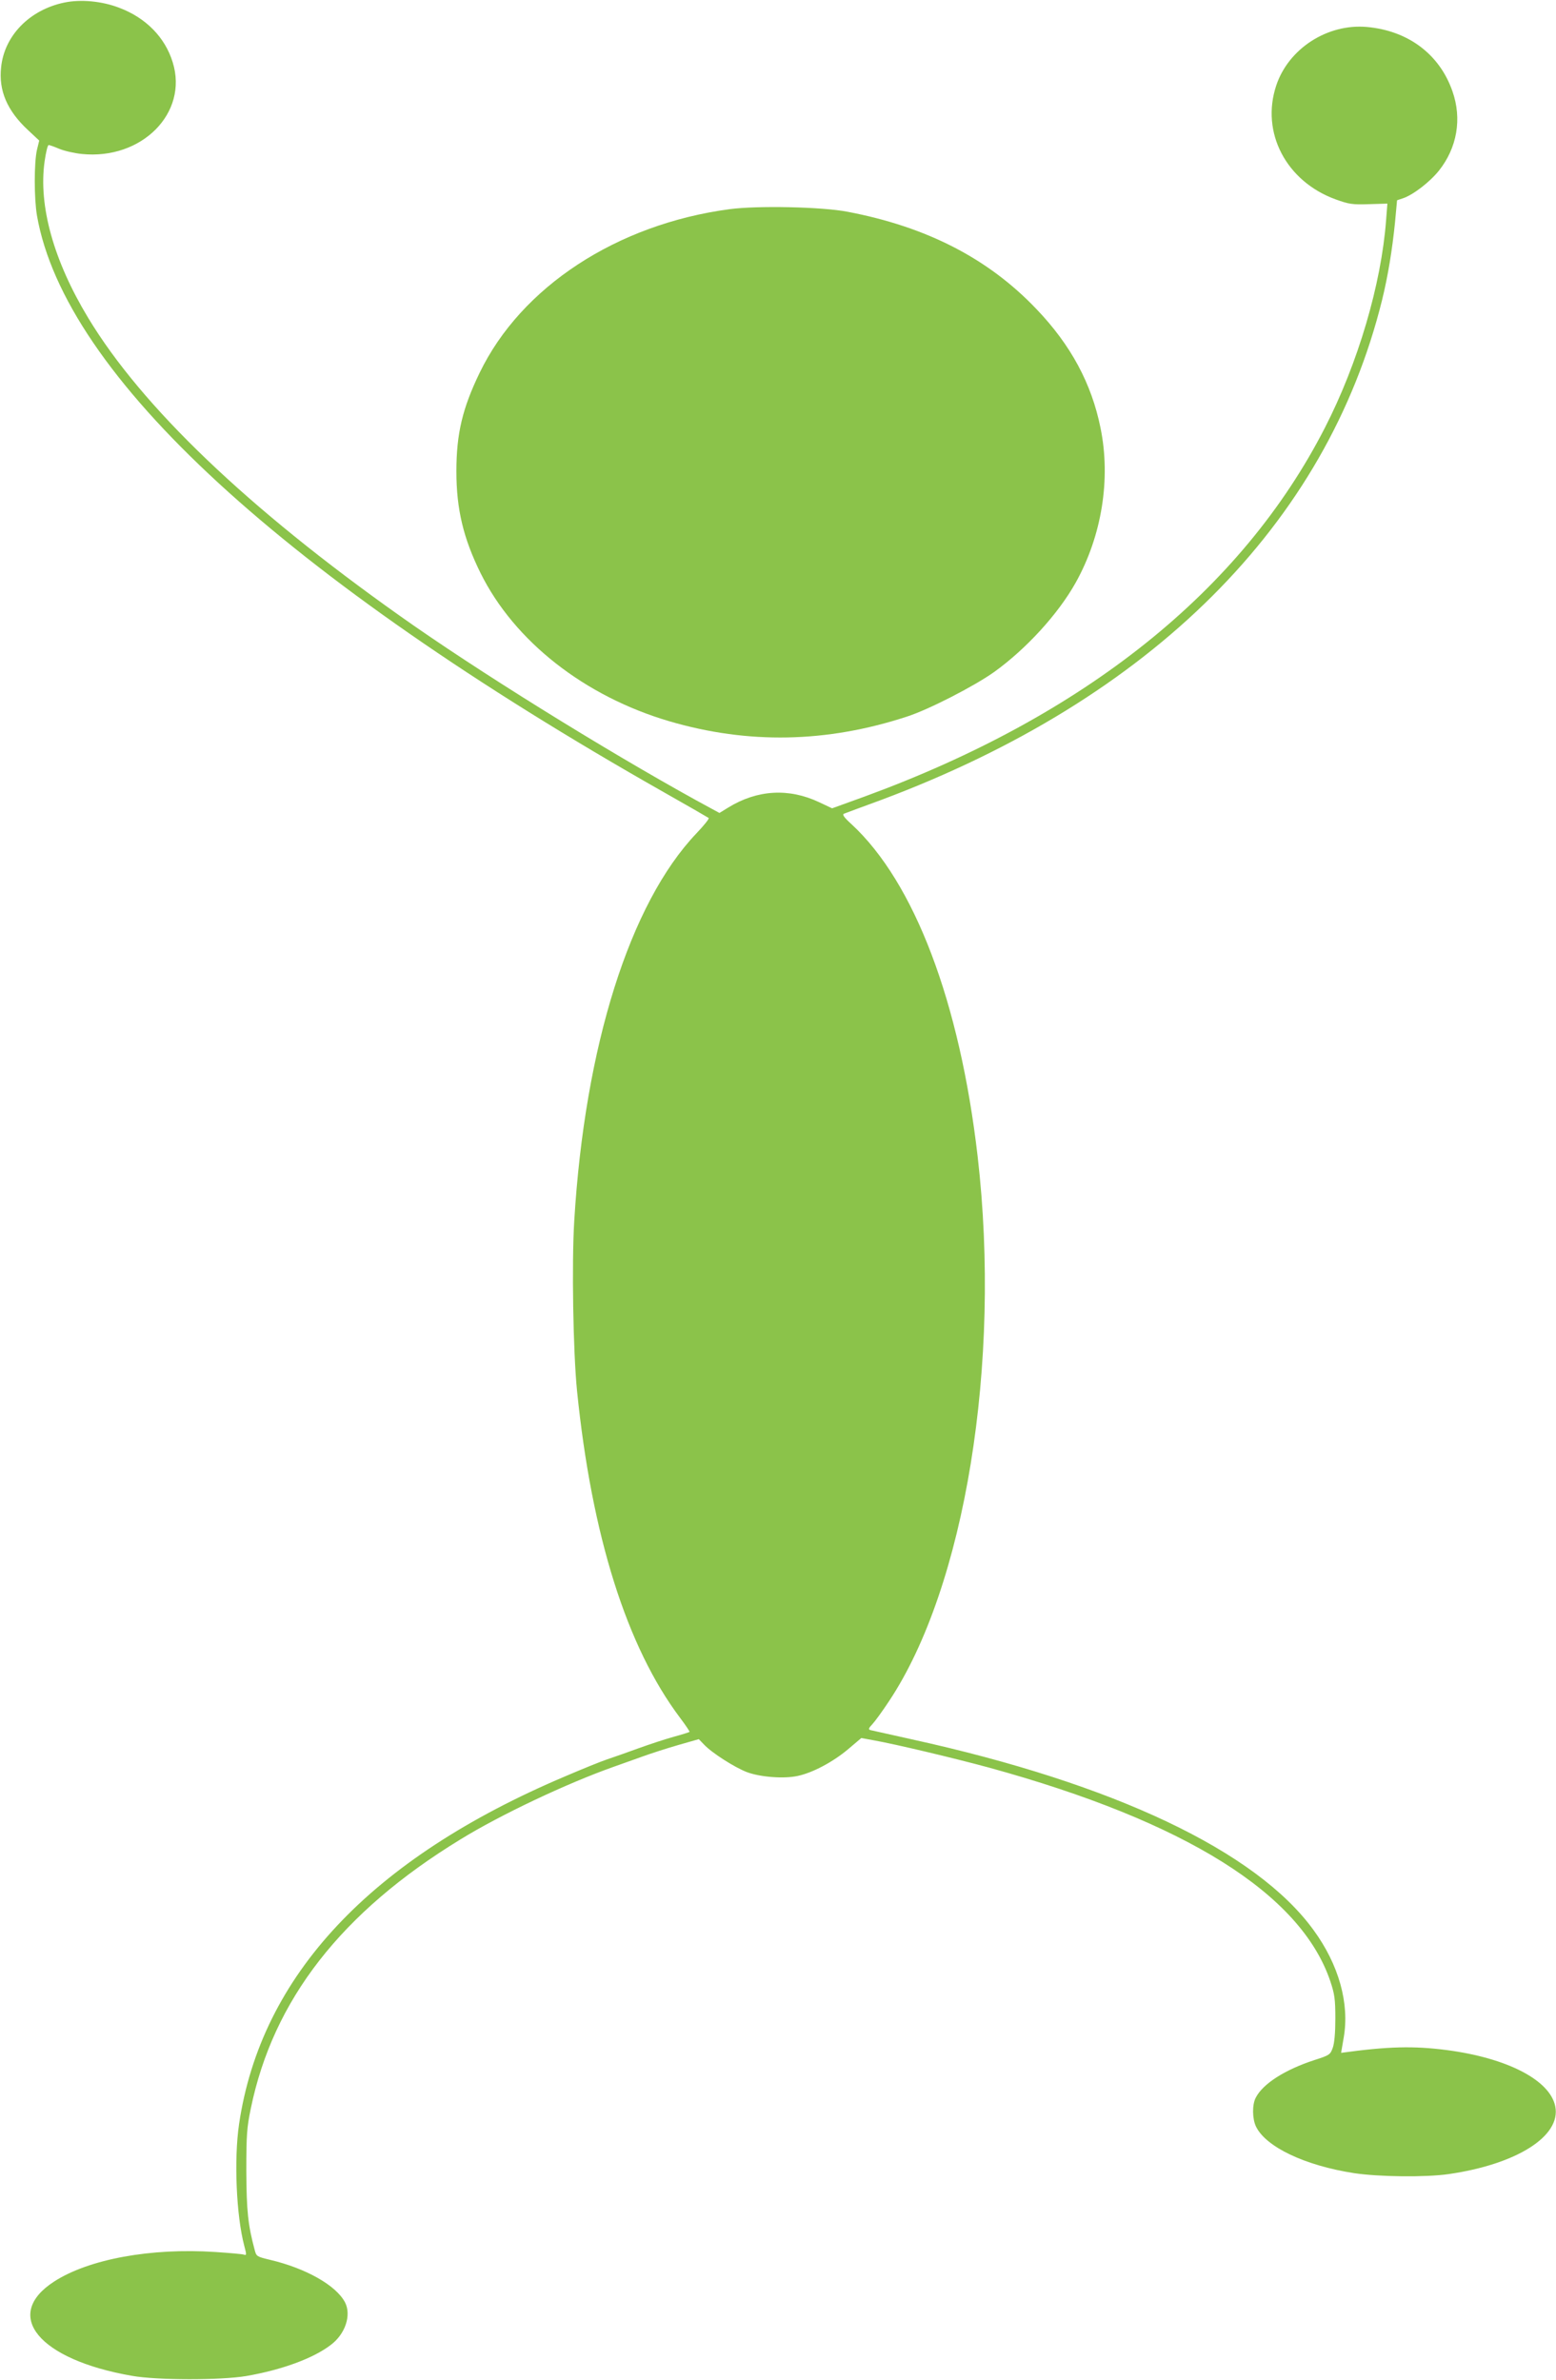<?xml version="1.0" standalone="no"?>
<!DOCTYPE svg PUBLIC "-//W3C//DTD SVG 20010904//EN"
 "http://www.w3.org/TR/2001/REC-SVG-20010904/DTD/svg10.dtd">
<svg version="1.0" xmlns="http://www.w3.org/2000/svg"
 width="837pt" height="1280pt" viewBox="0 0 837 1280"
 preserveAspectRatio="xMidYMid meet">
<g transform="translate(0,1280) scale(0.1,-0.1)"
fill="#8bc34a" stroke="none">
<path d="M345 12786 c-186 -39 -322 -178 -339 -348 -14 -126 33 -234 145 -338
l60 -56 -12 -49 c-16 -68 -16 -263 0 -355 150 -858 1329 -1942 3371 -3100 129
-73 238 -136 242 -139 4 -4 -26 -41 -66 -83 -358 -376 -600 -1144 -657 -2083
-14 -228 -6 -706 15 -915 79 -780 268 -1378 554 -1758 30 -40 53 -74 51 -76
-2 -2 -40 -14 -84 -26 -44 -12 -129 -40 -190 -62 -60 -22 -137 -49 -170 -60
-33 -11 -134 -52 -225 -91 -1046 -443 -1636 -1071 -1754 -1870 -28 -191 -15
-492 28 -655 13 -49 13 -52 -3 -47 -9 3 -78 9 -153 14 -345 23 -680 -38 -867
-159 -280 -181 -83 -420 419 -507 135 -24 479 -24 615 -1 191 33 360 95 454
167 79 59 112 161 77 229 -48 92 -212 184 -404 229 -70 17 -73 18 -82 53 -36
134 -44 210 -45 425 0 194 3 234 24 335 120 585 488 1057 1128 1448 216 133
572 301 823 390 47 17 119 42 160 57 41 15 125 42 187 60 l112 32 28 -29 c42
-45 165 -123 230 -148 71 -27 199 -37 273 -21 81 17 190 75 271 143 l72 61 66
-12 c118 -21 433 -96 621 -147 1056 -290 1677 -678 1836 -1149 23 -69 27 -96
27 -200 0 -77 -5 -134 -14 -158 -13 -37 -18 -40 -99 -66 -157 -51 -277 -127
-315 -202 -20 -37 -19 -113 1 -155 53 -110 263 -210 528 -251 134 -20 384 -23
509 -5 366 53 605 204 573 364 -28 141 -257 260 -584 303 -178 23 -314 20
-568 -15 0 0 6 37 14 82 32 183 -26 392 -162 578 -308 425 -1072 787 -2161
1026 -115 26 -216 48 -224 50 -11 4 -8 11 12 32 14 15 54 70 89 123 409 614
605 1819 477 2929 -96 831 -340 1474 -678 1787 -41 37 -52 53 -41 57 8 3 98
37 200 74 1454 544 2396 1483 2694 2687 32 130 55 271 70 419 l11 119 30 10
c55 18 144 86 195 149 98 123 125 279 73 427 -69 199 -238 326 -460 346 -212
19 -422 -116 -488 -315 -84 -252 53 -515 319 -612 72 -26 90 -29 179 -26 l100
3 -7 -89 c-26 -345 -151 -769 -329 -1116 -448 -875 -1291 -1550 -2477 -1984
l-174 -63 -70 33 c-163 77 -333 67 -489 -29 l-47 -29 -123 67 c-502 277 -1191
705 -1596 993 -818 579 -1388 1124 -1677 1603 -186 308 -268 603 -234 842 7
48 16 87 22 87 5 0 30 -9 56 -20 26 -11 81 -24 122 -28 322 -33 574 220 489
493 -41 134 -144 239 -287 293 -93 36 -208 47 -297 28z"/>
<path d="M3924 11675 c-606 -81 -1121 -418 -1344 -880 -92 -190 -125 -327
-125 -530 0 -204 38 -361 130 -547 182 -367 560 -663 1016 -797 423 -124 846
-116 1277 25 116 37 365 165 471 241 172 124 343 311 437 479 141 252 190 558
134 832 -48 239 -160 447 -345 640 -259 272 -590 442 -1015 523 -138 27 -488
34 -636 14z"/>
</g>
</svg>

